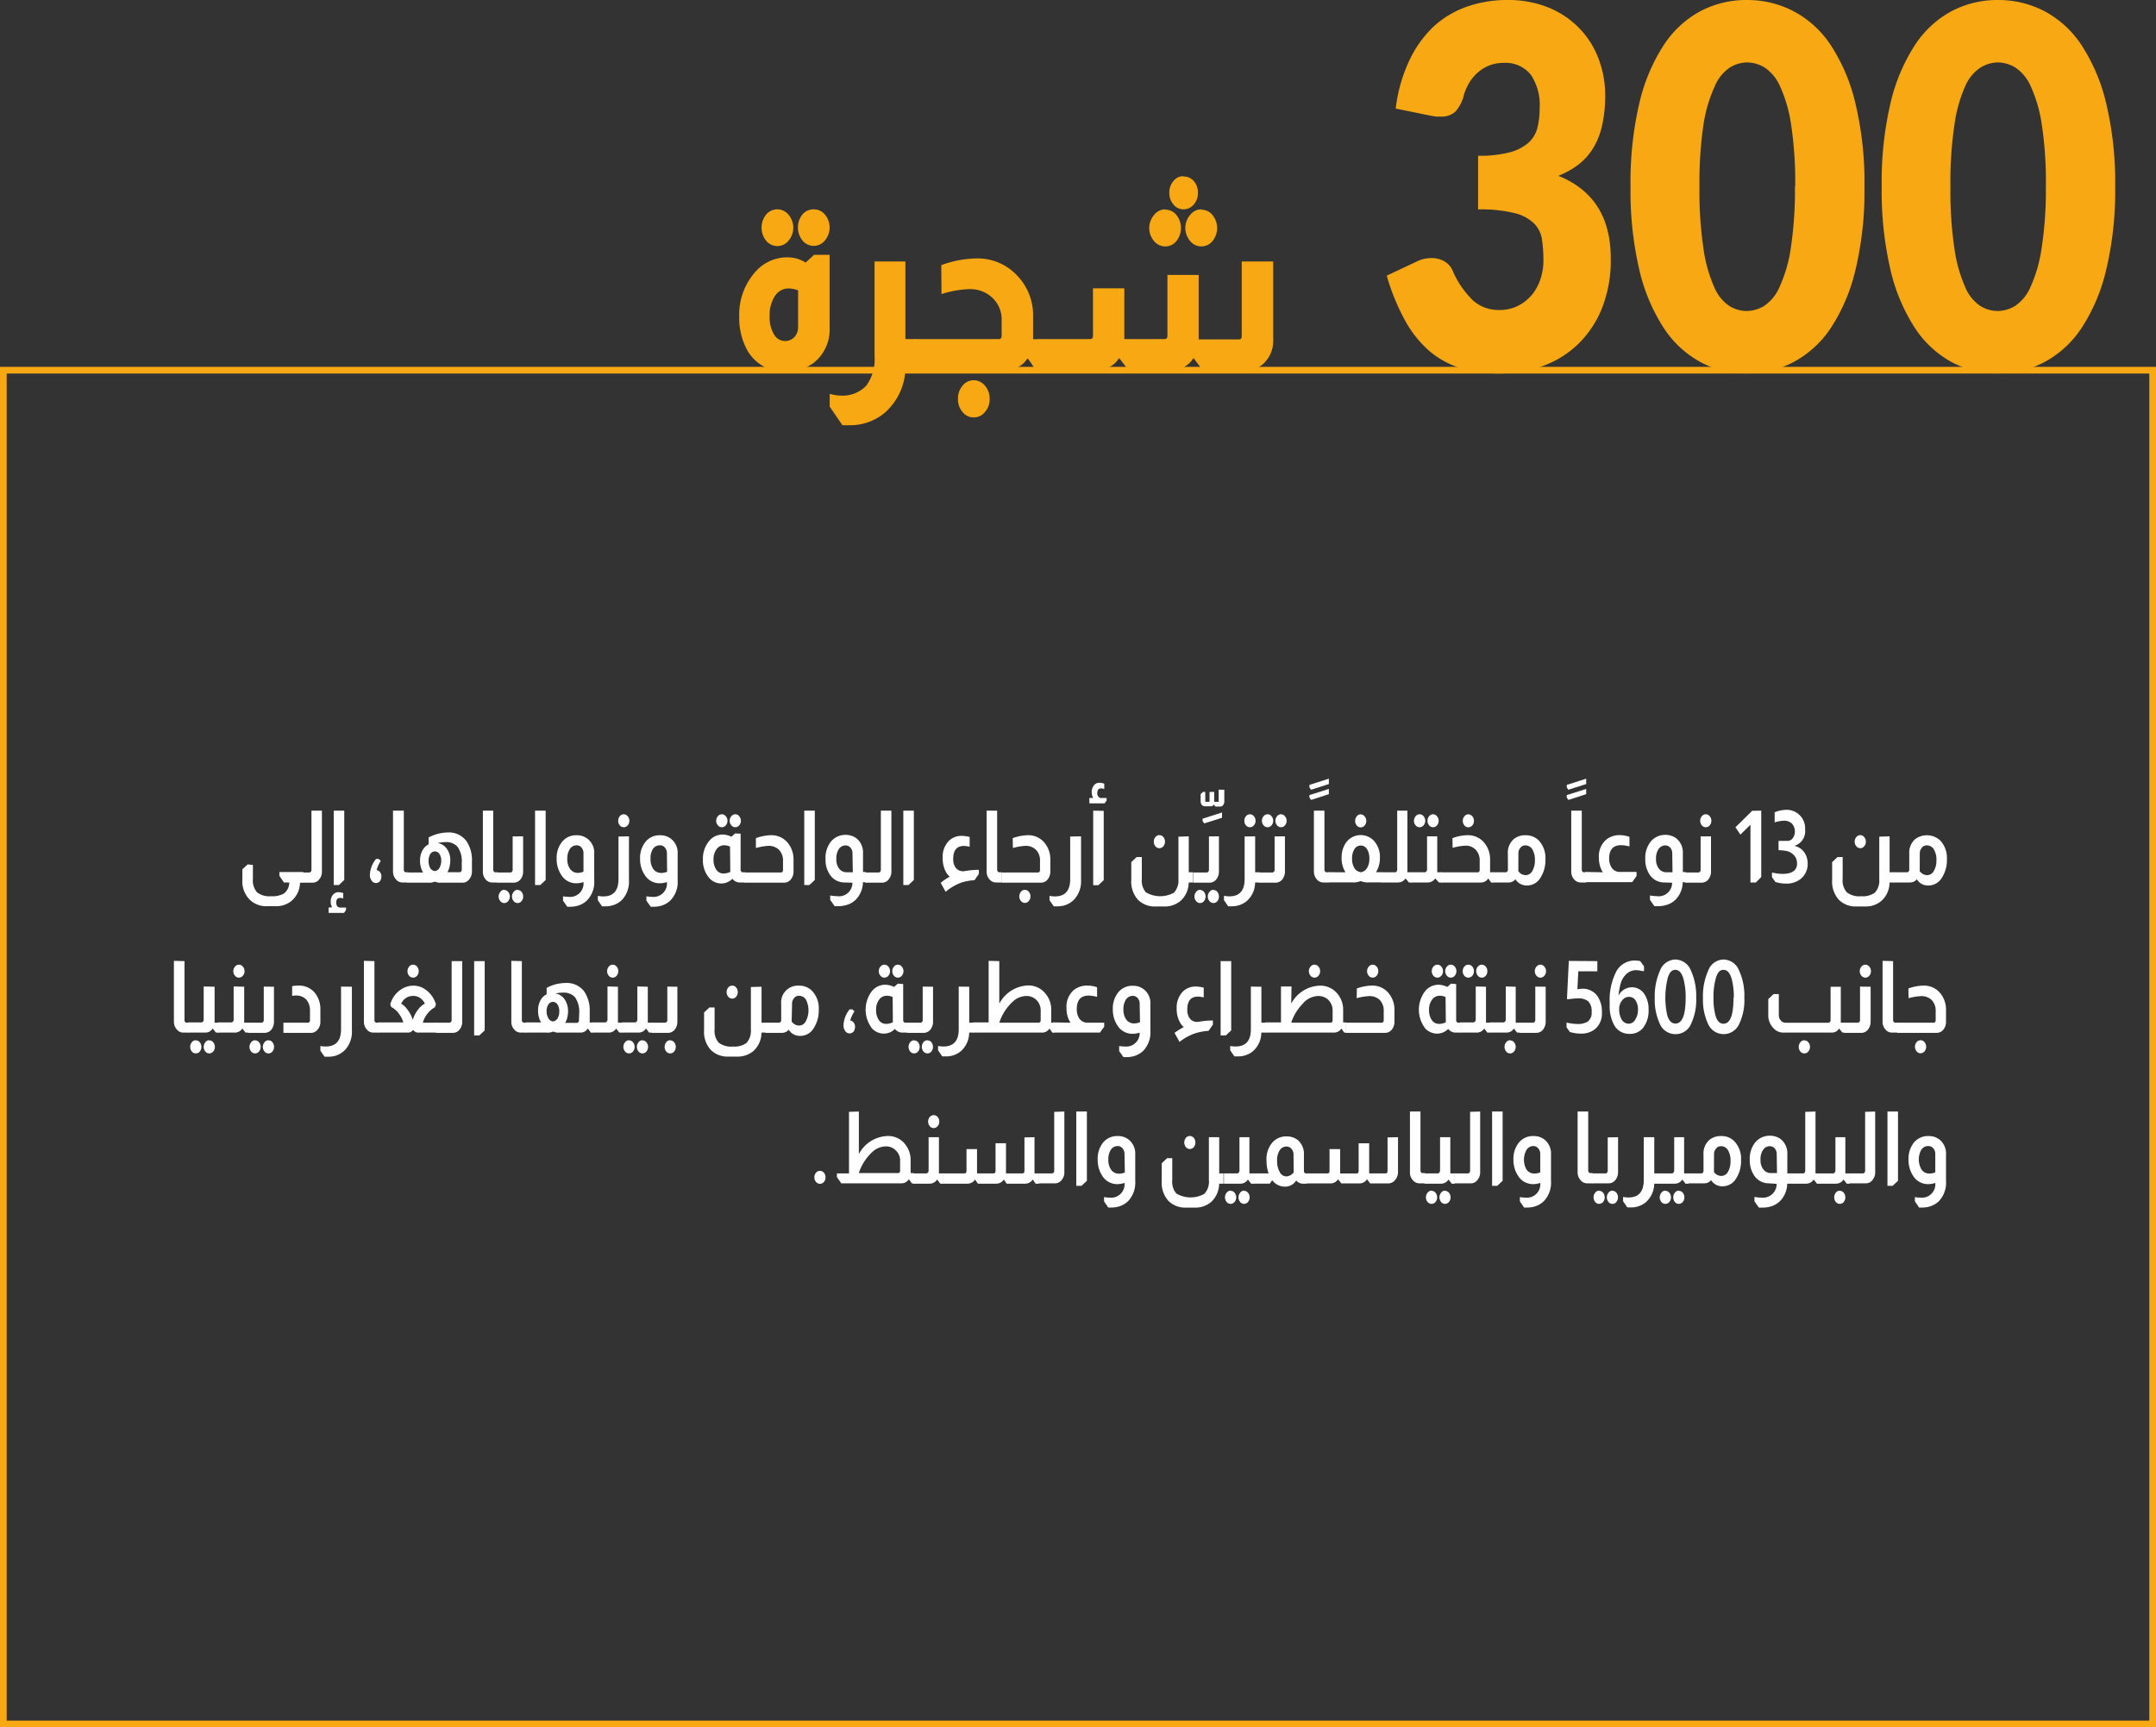 <svg xmlns="http://www.w3.org/2000/svg" viewBox="0 0 321.47 257.61"><rect x="0" y="0" width="321.47" height="257.61" fill="#333333" stroke="none"/><defs><style>.cls-1{fill:none;stroke:#f7a813;stroke-miterlimit:10;}.cls-2{fill:#f7a813;}.cls-3{fill:#fff;}</style></defs><g id="Layer_2" data-name="Layer 2"><g id="Layer_1-2" data-name="Layer 1"><rect class="cls-1" x="0.5" y="55.21" width="320.47" height="201.9"/><path class="cls-2" d="M123.7,38V48.85a6.35,6.35,0,0,1-2.12,5.06,6.63,6.63,0,0,1-4.49,1.51,6.28,6.28,0,0,1-5.6-3.06,10.06,10.06,0,0,1-1.27-5.13,9.58,9.58,0,0,1,2.27-6.53,6.31,6.31,0,0,1,4.91-2.32,5,5,0,0,1,2.72.78L121.39,38Zm-7.79-6.78a2.14,2.14,0,0,1,1.67.81,3,3,0,0,1,0,3.86,2.14,2.14,0,0,1-3.35,0,3.11,3.11,0,0,1,0-3.88A2.14,2.14,0,0,1,115.91,31.22ZM119,43.3a4.52,4.52,0,0,0-1.39-.28,2.4,2.4,0,0,0-2.06,1.12,5.15,5.15,0,0,0-.79,3,5,5,0,0,0,.64,2.72,1.91,1.91,0,0,0,1.66,1,1.87,1.87,0,0,0,1.46-.67,2.19,2.19,0,0,0,.48-1.41Zm2.3-12.08A2.14,2.14,0,0,1,123,32a3,3,0,0,1,0,3.86,2.14,2.14,0,0,1-3.35,0,3.11,3.11,0,0,1,0-3.88A2.14,2.14,0,0,1,121.33,31.22Z"/><path class="cls-2" d="M135,39V50.57h1.52V55.1H135a9.09,9.09,0,0,1-3,6.39,8,8,0,0,1-5.33,1.93l-1.06,0-1.9-2.78V58.75a1.75,1.75,0,0,0,.33.07,6.31,6.31,0,0,0,1.39.18,4.86,4.86,0,0,0,3.73-1.48,6.63,6.63,0,0,0,1.24-4.39V39Z"/><path class="cls-2" d="M140.35,39.54a16,16,0,0,1,5.3-1,8.05,8.05,0,0,1,6.09,2.64,8.48,8.48,0,0,1,2.3,6v3.09a1.91,1.91,0,0,0,0,.32H155V55.1h-.61l-1.12-1.62h-.09a3.41,3.41,0,0,1-2.94,1.62H136.32V50.57h12.6c.28,0,.43-.16.43-.49V47.76A4.41,4.41,0,0,0,148,44.44a4.79,4.79,0,0,0-3.44-1.32,15.3,15.3,0,0,0-4.18.74Zm4.85,17.17a2.12,2.12,0,0,1,1.66.81,2.9,2.9,0,0,1,.7,2,2.83,2.83,0,0,1-.7,1.93,2.13,2.13,0,0,1-3.34,0,2.87,2.87,0,0,1-.68-1.93,2.93,2.93,0,0,1,.68-2A2.1,2.1,0,0,1,145.2,56.71Z"/><path class="cls-2" d="M189.84,39v11.8a4.55,4.55,0,0,1-1.11,3.07,3.4,3.4,0,0,1-2.65,1.28h-6.81L178,53.45h-.09A3.39,3.39,0,0,1,175,55.1h-6.82l-1.27-1.65h-.09a3.42,3.42,0,0,1-2.94,1.65h-9.08V50.57h7.75c.28,0,.42-.16.42-.49V43h4.67V48.5q0,.53,0,1.65v.42h6c.29,0,.43-.16.43-.49V41h4.66v8.14c0,.4,0,.89,0,1.48h6c.28,0,.42-.16.42-.49V39Zm-16.09-7.73a2.12,2.12,0,0,1,1.66.79,3.14,3.14,0,0,1,0,3.9,2.12,2.12,0,0,1-1.66.79,2.15,2.15,0,0,1-1.69-.81,3,3,0,0,1,0-3.86A2.15,2.15,0,0,1,173.75,31.22Zm2.67-4.95A2,2,0,0,1,178,27a2.63,2.63,0,0,1,.62,1.77A2.59,2.59,0,0,1,178,30.5a2,2,0,0,1-1.53.72,1.9,1.9,0,0,1-1.5-.72,2.59,2.59,0,0,1-.62-1.74,2.63,2.63,0,0,1,.62-1.77A1.9,1.9,0,0,1,176.42,26.27Zm2.69,4.95a2.13,2.13,0,0,1,1.69.81,3.08,3.08,0,0,1,0,3.86,2.14,2.14,0,0,1-3.35,0,3,3,0,0,1,0-3.88A2.13,2.13,0,0,1,179.11,31.22Z"/><path class="cls-2" d="M224.73,0a15.82,15.82,0,0,1,6.19,1.14,13.41,13.41,0,0,1,4.58,3.09,13,13,0,0,1,2.84,4.5,15.12,15.12,0,0,1,1,5.41,20.39,20.39,0,0,1-.45,4.54,11.3,11.3,0,0,1-1.34,3.41,9,9,0,0,1-2.19,2.45,12.53,12.53,0,0,1-3,1.68q7.82,3.15,7.81,12.31a19.39,19.39,0,0,1-1.35,7.55,15.53,15.53,0,0,1-3.63,5.35,14.86,14.86,0,0,1-5.28,3.2,18.55,18.55,0,0,1-6.26,1.07,19.45,19.45,0,0,1-6-.84A13.27,13.27,0,0,1,213,52.24a16.79,16.79,0,0,1-3.56-4.55,32.73,32.73,0,0,1-2.67-6.58l4.46-2.1a4.74,4.74,0,0,1,1.14-.41,6.14,6.14,0,0,1,1.11-.11,3.72,3.72,0,0,1,1.86.47,3,3,0,0,1,1.24,1.36,13.49,13.49,0,0,0,3.08,4.51,5.65,5.65,0,0,0,3.82,1.4,6.11,6.11,0,0,0,2.92-.65,6.6,6.6,0,0,0,2.07-1.68,7.3,7.3,0,0,0,1.24-2.34,8.65,8.65,0,0,0,.42-2.66,21.55,21.55,0,0,0-.21-3.16,4.3,4.3,0,0,0-1.18-2.41,6.3,6.3,0,0,0-2.92-1.55,21.24,21.24,0,0,0-5.43-.55v-8a17.5,17.5,0,0,0,4.74-.52,6.9,6.9,0,0,0,2.79-1.44A4.46,4.46,0,0,0,229.25,19a12.27,12.27,0,0,0,.32-2.88,8,8,0,0,0-1.34-5,4.82,4.82,0,0,0-4.08-1.74,5.56,5.56,0,0,0-2.07.38,5.78,5.78,0,0,0-1.67,1,6.34,6.34,0,0,0-1.28,1.49,8.57,8.57,0,0,0-.85,1.87A5.6,5.6,0,0,1,217,16.65a3,3,0,0,1-2.14.74l-.7,0-.76-.12-5.29-1.08a22.94,22.94,0,0,1,2-7.11A16.84,16.84,0,0,1,213.71,4a14.41,14.41,0,0,1,5-3A18,18,0,0,1,224.73,0Z"/><path class="cls-2" d="M278,27.83a50.58,50.58,0,0,1-1.33,12.38A27.15,27.15,0,0,1,273,48.89,15.38,15.38,0,0,1,267.42,54a14.63,14.63,0,0,1-6.95,1.69A14.49,14.49,0,0,1,253.55,54a15.33,15.33,0,0,1-5.5-5.12,27.15,27.15,0,0,1-3.63-8.68,51.69,51.69,0,0,1-1.3-12.38,51.69,51.69,0,0,1,1.3-12.38,27.24,27.24,0,0,1,3.63-8.68,15.1,15.1,0,0,1,5.5-5.1A14.71,14.71,0,0,1,260.47,0a14.86,14.86,0,0,1,6.95,1.67A15.14,15.14,0,0,1,273,6.77a27.25,27.25,0,0,1,3.66,8.68A50.58,50.58,0,0,1,278,27.83Zm-10.33,0a57.1,57.1,0,0,0-.61-9.26,21.05,21.05,0,0,0-1.63-5.66,6.49,6.49,0,0,0-2.3-2.83,5.14,5.14,0,0,0-2.62-.77,5,5,0,0,0-2.59.77,6.31,6.31,0,0,0-2.26,2.83A21.24,21.24,0,0,0,254,18.57a58.42,58.42,0,0,0-.6,9.26,58.35,58.35,0,0,0,.6,9.28,21.47,21.47,0,0,0,1.58,5.66,6.32,6.32,0,0,0,2.26,2.85,4.94,4.94,0,0,0,2.59.76,5.12,5.12,0,0,0,2.62-.76,6.5,6.5,0,0,0,2.3-2.85A21.28,21.28,0,0,0,267,37.11,57,57,0,0,0,267.63,27.83Z"/><path class="cls-2" d="M315.38,27.83a50.58,50.58,0,0,1-1.33,12.38,27.15,27.15,0,0,1-3.66,8.68A15.38,15.38,0,0,1,304.84,54a14.63,14.63,0,0,1-6.95,1.69A14.49,14.49,0,0,1,291,54a15.33,15.33,0,0,1-5.5-5.12,27.15,27.15,0,0,1-3.63-8.68,51.69,51.69,0,0,1-1.3-12.38,51.69,51.69,0,0,1,1.3-12.38,27.24,27.24,0,0,1,3.63-8.68,15.1,15.1,0,0,1,5.5-5.1A14.71,14.71,0,0,1,297.89,0a14.86,14.86,0,0,1,6.95,1.67,15.14,15.14,0,0,1,5.55,5.1,27.25,27.25,0,0,1,3.66,8.68A50.58,50.58,0,0,1,315.38,27.83Zm-10.33,0a57.1,57.1,0,0,0-.61-9.26,21.05,21.05,0,0,0-1.63-5.66,6.49,6.49,0,0,0-2.3-2.83,5.14,5.14,0,0,0-2.62-.77,5,5,0,0,0-2.59.77A6.31,6.31,0,0,0,293,12.91a21.24,21.24,0,0,0-1.58,5.66,58.42,58.42,0,0,0-.6,9.26,58.35,58.35,0,0,0,.6,9.28A21.47,21.47,0,0,0,293,42.77a6.32,6.32,0,0,0,2.26,2.85,4.94,4.94,0,0,0,2.59.76,5.12,5.12,0,0,0,2.62-.76,6.5,6.5,0,0,0,2.3-2.85,21.28,21.28,0,0,0,1.63-5.66A57,57,0,0,0,305.05,27.83Z"/><path class="cls-3" d="M37.71,129v2.08a2.63,2.63,0,0,0,.62,2,3,3,0,0,0,2.11.58,3.49,3.49,0,0,0,1.88-.39,2.07,2.07,0,0,0,.81-1.66h-.8l-.67-1v-.56h3.56v1.52h-.49a3.65,3.65,0,0,1-1.29,2.81,3.6,3.6,0,0,1-2.36.77H39.8a3.5,3.5,0,0,1-2.59-1,3.89,3.89,0,0,1-1.07-3v-1.51l.8-.73Z"/><path class="cls-3" d="M48,120.9V130a1.72,1.72,0,0,1-.35,1.07,1.21,1.21,0,0,1-1,.57H44.1v-1.52h2a.32.32,0,0,0,.25-.12.39.39,0,0,0,.09-.26V120.9Z"/><path class="cls-3" d="M49.53,135.31a1.64,1.64,0,0,1-.22-.86,1.53,1.53,0,0,1,.33-1,1.09,1.09,0,0,1,.88-.39,1.91,1.91,0,0,1,.66.14V134a1.45,1.45,0,0,0-.48-.09q-.57,0-.57.72a.85.85,0,0,0,.13.48.53.53,0,0,0,.47.24h.86v.37l-.29.43H49v-.8Zm1.8-14.41v10.34l-.8.75h-.77V120.9Z"/><path class="cls-3" d="M56.16,129.77a.78.78,0,0,1,.54.35,1,1,0,0,1,.17.59,1.32,1.32,0,0,1-.13.56.76.76,0,0,1-1.33.06,1.42,1.42,0,0,1-.26-.86,4,4,0,0,1,.92-2.37h.4l.31.3a4.59,4.59,0,0,0-.43.8A2.38,2.38,0,0,0,56.16,129.77Z"/><path class="cls-3" d="M60.21,120.9v8.81a.36.36,0,0,0,.07.24.29.29,0,0,0,.25.14h.33v1.52H60a1.2,1.2,0,0,1-.93-.43,1.72,1.72,0,0,1-.47-1.21V120.9Z"/><path class="cls-3" d="M63.91,124.9a6.3,6.3,0,0,1,2.87-.75,3.23,3.23,0,0,1,2.78,1.31,5.08,5.08,0,0,1,.81,3V130a1.76,1.76,0,0,1-.44,1.18,1.21,1.21,0,0,1-1,.46H65.84a2,2,0,0,1-1-.16h0a2,2,0,0,1-1,.16H60.76v-1.52h2.32a3.06,3.06,0,0,1-.32-.77,3.25,3.25,0,0,1-.13-1,3.11,3.11,0,0,1,.39-1.58,2.06,2.06,0,0,1,.89-.84Zm.94,5a.88.88,0,0,0,.68-.47,2.14,2.14,0,0,0,.26-1,1.77,1.77,0,0,0-.28-1.09.8.8,0,0,0-.66-.36.82.82,0,0,0-.77.54,2.14,2.14,0,0,0-.18.91,2.19,2.19,0,0,0,.23,1A.94.94,0,0,0,64.85,129.91Zm4-1.2a3.67,3.67,0,0,0-.64-2.42,2.23,2.23,0,0,0-1.8-.69,4.72,4.72,0,0,0-1.15.15,2,2,0,0,1,1.34.81,2.85,2.85,0,0,1,.54,1.79,4,4,0,0,1-.11.93,3.34,3.34,0,0,1-.32.81h1.8a.3.3,0,0,0,.23-.09.44.44,0,0,0,.11-.29Z"/><path class="cls-3" d="M73.54,120.9v8.81a.36.36,0,0,0,.08.24.26.26,0,0,0,.24.14h.34v1.52h-.84a1.23,1.23,0,0,1-.93-.43A1.71,1.71,0,0,1,72,130V120.9Z"/><path class="cls-3" d="M78,124.73V130a1.88,1.88,0,0,1-.33,1.07,1.29,1.29,0,0,1-1.06.57H74.11v-1.52h2a.31.31,0,0,0,.24-.12.39.39,0,0,0,.09-.26v-5Zm-2.82,8a.75.75,0,0,1,.59.29,1.06,1.06,0,0,1,0,1.37.75.75,0,0,1-.59.29.73.73,0,0,1-.58-.29,1.06,1.06,0,0,1,0-1.37A.73.73,0,0,1,75.17,132.7Zm2,0a.75.75,0,0,1,.59.29,1.1,1.1,0,0,1,0,1.37.75.75,0,0,1-1.18,0,1.06,1.06,0,0,1,0-1.37A.75.75,0,0,1,77.14,132.7Z"/><path class="cls-3" d="M81.36,120.9v10.34l-.8.75h-.78V120.9Z"/><path class="cls-3" d="M87,131.55a3.49,3.49,0,0,1-1.08.18,2.57,2.57,0,0,1-2.22-1.23,4.19,4.19,0,0,1-.7-2.43,3.78,3.78,0,0,1,.79-2.5,2.66,2.66,0,0,1,2.2-1,2.51,2.51,0,0,1,1.73.62,2.61,2.61,0,0,1,.88,2.15v3.93a3.91,3.91,0,0,1-1.06,3,3.3,3.3,0,0,1-1.51.84,3.94,3.94,0,0,1-1,.12l-.45,0-.63-.91v-.65a4.63,4.63,0,0,0,.81.08A2,2,0,0,0,87,131.55Zm0-4.23a1.28,1.28,0,0,0-.37-1,.89.89,0,0,0-.66-.25,1.21,1.21,0,0,0-1,.54,2.55,2.55,0,0,0-.38,1.48,2.42,2.42,0,0,0,.43,1.53,1.42,1.42,0,0,0,1.18.56A2.2,2.2,0,0,0,87,130Z"/><path class="cls-3" d="M93.78,124.73v6.52a4,4,0,0,1-1,2.92,3.28,3.28,0,0,1-1.68.91,3.75,3.75,0,0,1-.87.09l-.46,0-.63-.91v-.65a4.52,4.52,0,0,0,.8.08c1.52,0,2.28-.86,2.28-2.57v-6.36ZM93,121.44a.75.75,0,0,1,.59.29,1,1,0,0,1,.25.68,1,1,0,0,1-.25.68.76.76,0,0,1-1.18,0,1,1,0,0,1-.23-.68,1,1,0,0,1,.23-.68A.75.75,0,0,1,93,121.44Z"/><path class="cls-3" d="M99.44,131.55a3.49,3.49,0,0,1-1.08.18,2.6,2.6,0,0,1-2.22-1.23,4.19,4.19,0,0,1-.7-2.43,3.78,3.78,0,0,1,.79-2.5,2.67,2.67,0,0,1,2.2-1,2.51,2.51,0,0,1,1.73.62,2.61,2.61,0,0,1,.88,2.15v3.93a3.91,3.91,0,0,1-1.06,3,3.3,3.3,0,0,1-1.51.84,3.86,3.86,0,0,1-1,.12l-.45,0-.64-.91v-.65a4.65,4.65,0,0,0,.82.08A2,2,0,0,0,99.44,131.55Zm0-4.23a1.28,1.28,0,0,0-.38-1,.89.89,0,0,0-.66-.25,1.23,1.23,0,0,0-1.05.54A2.55,2.55,0,0,0,97,128.1a2.48,2.48,0,0,0,.43,1.53,1.43,1.43,0,0,0,1.18.56,2.29,2.29,0,0,0,.86-.18Z"/><path class="cls-3" d="M110.43,124.33v5.38a.37.37,0,0,0,.09.27.24.24,0,0,0,.2.11h.37v1.52h-.82a1.4,1.4,0,0,1-1.07-.55,2.3,2.3,0,0,1-1.64.7,2.38,2.38,0,0,1-1.75-.75,4,4,0,0,1-1-2.84,4.08,4.08,0,0,1,.9-2.71,2.59,2.59,0,0,1,2-1,3,3,0,0,1,1.34.33l.55-.49Zm-1.58,1.93a2.15,2.15,0,0,0-.86-.2,1.4,1.4,0,0,0-1.15.59,2.49,2.49,0,0,0-.45,1.54,2.57,2.57,0,0,0,.41,1.51,1.27,1.27,0,0,0,1.09.57,2.19,2.19,0,0,0,1-.24Zm-1.22-4.82a.75.75,0,0,1,.59.29,1,1,0,0,1,.25.68,1,1,0,0,1-.25.68.76.76,0,0,1-1.18,0,1,1,0,0,1-.25-.68,1,1,0,0,1,.25-.68A.75.75,0,0,1,107.63,121.44Zm2,0a.75.75,0,0,1,.59.29,1,1,0,0,1,.25.68,1,1,0,0,1-.25.68.75.75,0,0,1-1.17,0,1,1,0,0,1-.25-.68,1,1,0,0,1,.25-.68A.75.75,0,0,1,109.59,121.44Z"/><path class="cls-3" d="M112.71,125a7.11,7.11,0,0,1,2.23-.44,3.13,3.13,0,0,1,2.52,1.14,3.89,3.89,0,0,1,.86,2.57V130a1.81,1.81,0,0,1-.36,1.1,1.27,1.27,0,0,1-1,.54H111v-1.52h5.43c.21,0,.32-.13.32-.38v-1.34a2.27,2.27,0,0,0-.59-1.65,2.16,2.16,0,0,0-1.62-.6,8.49,8.49,0,0,0-1.83.32Z"/><path class="cls-3" d="M121.49,120.9v10.34l-.8.75h-.77V120.9Z"/><path class="cls-3" d="M126,131.61a2.6,2.6,0,0,1-2.23-1.12,3.94,3.94,0,0,1-.68-2.36,3.89,3.89,0,0,1,.81-2.62,2.78,2.78,0,0,1,2.18-1,2.68,2.68,0,0,1,1.68.56,2.73,2.73,0,0,1,.92,2.21v2.77h.42v1.52h-.43a3.8,3.8,0,0,1-1,2.53,3.21,3.21,0,0,1-1.48.88,4.56,4.56,0,0,1-1.19.17l-.55,0h0l-.66-.95v-.65a5.93,5.93,0,0,0,1,.1,2,2,0,0,0,2.31-2Zm1.11-4.29a1.3,1.3,0,0,0-.33-.94,1,1,0,0,0-.7-.3,1.23,1.23,0,0,0-1,.54,2.55,2.55,0,0,0-.38,1.48,2.29,2.29,0,0,0,.42,1.45,1.41,1.41,0,0,0,1.16.54h.88Z"/><path class="cls-3" d="M132.91,120.9V130a1.72,1.72,0,0,1-.35,1.07,1.22,1.22,0,0,1-1,.57H129v-1.52h2a.32.32,0,0,0,.25-.12.39.39,0,0,0,.09-.26V120.9Z"/><path class="cls-3" d="M136.26,120.9v10.34l-.8.75h-.77V120.9Z"/><path class="cls-3" d="M141.61,130.74a2.3,2.3,0,0,1-.6-.76,4.19,4.19,0,0,1-.45-2,3.4,3.4,0,0,1,.89-2.54,2.65,2.65,0,0,1,2-.78,4.84,4.84,0,0,1,1.13.17v1.45a4.23,4.23,0,0,0-.86-.12c-1.06,0-1.59.65-1.59,1.94a2.08,2.08,0,0,0,.39,1.34,1.34,1.34,0,0,0,1.09.49h.16a11.53,11.53,0,0,1,1.82-.2l.36,0v.61l-.65.93a8.19,8.19,0,0,0-2,.37A7.73,7.73,0,0,0,141,133l-.74-1.34A10.11,10.11,0,0,1,141.61,130.74Z"/><path class="cls-3" d="M148.68,120.9v8.81a.36.36,0,0,0,.08.24.26.26,0,0,0,.24.14h.34v1.52h-.84a1.23,1.23,0,0,1-.93-.43,1.71,1.71,0,0,1-.46-1.21V120.9Z"/><path class="cls-3" d="M151,125a7.16,7.16,0,0,1,2.24-.44,3.11,3.11,0,0,1,2.51,1.14,3.84,3.84,0,0,1,.86,2.57V130a1.81,1.81,0,0,1-.36,1.1,1.26,1.26,0,0,1-1,.54h-5.93v-1.52h5.43c.21,0,.32-.13.32-.38v-1.34a2.22,2.22,0,0,0-.59-1.65,2.15,2.15,0,0,0-1.61-.6,8.46,8.46,0,0,0-1.84.32Zm1.81,7.71a.75.75,0,0,1,.59.29,1.06,1.06,0,0,1,0,1.37.74.74,0,0,1-1.17,0,1.06,1.06,0,0,1,0-1.37A.75.75,0,0,1,152.77,132.7Z"/><path class="cls-3" d="M161.19,124.73v6.52a4,4,0,0,1-1,2.87,3.38,3.38,0,0,1-1.62.95,4.43,4.43,0,0,1-1,.1l-.45,0-.63-.91v-.65a4.43,4.43,0,0,0,.8.08c1.52,0,2.28-.86,2.28-2.57v-6.36Z"/><path class="cls-3" d="M163,119a1.77,1.77,0,0,1-.22-.86,1.57,1.57,0,0,1,.32-1,1,1,0,0,1,.83-.4,2,2,0,0,1,.72.14v.79a2,2,0,0,0-.49-.09c-.37,0-.55.24-.55.72a.7.7,0,0,0,.13.46.49.49,0,0,0,.46.25H165v.38l-.29.42h-2.28V119Zm1.57,1.93v10.34l-.8.75H163V120.9Z"/><path class="cls-3" d="M177.25,124.73v5.36h.64v1.52h-.65a3.74,3.74,0,0,1-1.15,2.69,3.61,3.61,0,0,1-2.5.89h-1.28a3.53,3.53,0,0,1-2.63-1,4,4,0,0,1-1-2.95v-2.67l.8-.75h.77v3.26a2.63,2.63,0,0,0,.61,2,4.23,4.23,0,0,0,4.17.06,2.65,2.65,0,0,0,.68-2v-6.36Zm-4.39-.18a.77.77,0,0,1,.6.29,1,1,0,0,1,.24.68,1,1,0,0,1-.24.69.77.77,0,0,1-.6.29.76.76,0,0,1-.58-.29,1,1,0,0,1-.24-.69,1,1,0,0,1,.24-.68A.76.76,0,0,1,172.86,124.55Z"/><path class="cls-3" d="M182.55,117.78v1.76a.79.79,0,0,1-.16.5.53.53,0,0,1-.46.25h-.7L181,120h0l-.15.15a.63.63,0,0,1-.31.1h-.89a.58.58,0,0,1-.48-.25.89.89,0,0,1-.15-.5v-1.07l.35-.33h.34v1.33a.18.18,0,0,0,0,.1.11.11,0,0,0,.09.05h.44a.14.14,0,0,0,.11-.05.17.17,0,0,0,0-.12v-1.31h.69v1.48h.58a.16.16,0,0,0,.09,0,.16.16,0,0,0,0-.12v-1.69Zm-.34,4.18-2.65.84-.25-.34v-.36l2.9-.93Z"/><path class="cls-3" d="M181.75,124.73V130a1.81,1.81,0,0,1-.34,1.07,1.26,1.26,0,0,1-1,.57h-2.49v-1.52h2a.32.32,0,0,0,.25-.12.39.39,0,0,0,.09-.26v-5Zm-2.82,8a.75.75,0,0,1,.59.29,1.1,1.1,0,0,1,0,1.37.75.75,0,0,1-.59.29.73.73,0,0,1-.58-.29,1.06,1.06,0,0,1,0-1.37A.73.73,0,0,1,178.93,132.7Zm2,0a.75.75,0,0,1,.59.29,1.14,1.14,0,0,1,0,1.37.75.75,0,0,1-1.18,0,1.06,1.06,0,0,1,0-1.37A.75.75,0,0,1,180.9,132.7Z"/><path class="cls-3" d="M187.15,124.73v5.36h.66v1.52h-.67a3.71,3.71,0,0,1-1.24,2.77,3.44,3.44,0,0,1-2.29.78l-.48,0-.63-.91v-.65a4.43,4.43,0,0,0,.8.08c1.52,0,2.28-.86,2.28-2.57v-6.36Zm-.78-3.29a.75.75,0,0,1,.59.29,1,1,0,0,1,.25.68,1,1,0,0,1-.25.68.76.76,0,0,1-1.18,0,1,1,0,0,1-.24-.68,1,1,0,0,1,.24-.68A.75.75,0,0,1,186.37,121.44Z"/><path class="cls-3" d="M191.59,124.73V130a1.88,1.88,0,0,1-.33,1.07,1.29,1.29,0,0,1-1.06.57h-2.49v-1.52h2a.32.32,0,0,0,.25-.12.39.39,0,0,0,.09-.26v-5ZM189,121.44a.75.75,0,0,1,.59.29,1,1,0,0,1,.25.68,1,1,0,0,1-.25.68.76.76,0,0,1-1.18,0,1,1,0,0,1-.25-.68,1,1,0,0,1,.25-.68A.75.75,0,0,1,189,121.44Zm2,0a.75.75,0,0,1,.59.29,1,1,0,0,1,.25.68,1,1,0,0,1-.25.68.75.75,0,0,1-1.17,0,1,1,0,0,1-.25-.68,1,1,0,0,1,.25-.68A.75.75,0,0,1,190.92,121.44Z"/><path class="cls-3" d="M198.14,116.93l-2.65.85-.25-.35v-.37l2.9-.93Zm0,1.51-2.65.86-.25-.36v-.36l2.9-.92Z"/><path class="cls-3" d="M197.48,120.9v8.81a.36.36,0,0,0,.08.24.26.26,0,0,0,.25.14h.33v1.52h-.84a1.23,1.23,0,0,1-.93-.43,1.75,1.75,0,0,1-.46-1.21V120.9Z"/><path class="cls-3" d="M200.62,130.09a3.91,3.91,0,0,1-.58-2.17,3.84,3.84,0,0,1,.5-2,2.69,2.69,0,0,1,4.3-.54,3.54,3.54,0,0,1,.91,2.53,4,4,0,0,1-.58,2.17h.89v1.52h-1.93a2.83,2.83,0,0,1-1.22-.19h-.06a2.75,2.75,0,0,1-1.21.19h-3.59v-1.52Zm2.27,0a1.28,1.28,0,0,0,.93-.62,2.49,2.49,0,0,0,.36-1.4,2.61,2.61,0,0,0-.35-1.43,1.07,1.07,0,0,0-.94-.54,1.08,1.08,0,0,0-.94.54,2.61,2.61,0,0,0-.35,1.43,2.57,2.57,0,0,0,.35,1.4A1.3,1.3,0,0,0,202.89,130.07Zm0-8.63a.73.73,0,0,1,.58.29,1,1,0,0,1,.25.68,1,1,0,0,1-.25.68.72.72,0,0,1-.58.28.74.74,0,0,1-.59-.28,1,1,0,0,1-.24-.68,1,1,0,0,1,.24-.68A.75.75,0,0,1,202.91,121.44Z"/><path class="cls-3" d="M209.85,120.9v9.19h.66v1.52h-.44l-.49-.61h0a1.31,1.31,0,0,1-1.1.61H206v-1.52h2a.3.3,0,0,0,.25-.12.51.51,0,0,0,.08-.26V120.9Z"/><path class="cls-3" d="M214.3,124.73v5.36H215v1.52h-.45L214,131h0a1.31,1.31,0,0,1-1.1.61h-2.49v-1.52h2a.3.3,0,0,0,.26-.12.44.44,0,0,0,.11-.3v-4.94Zm-2.63-3.29a.75.75,0,0,1,.59.29,1,1,0,0,1,.25.68,1,1,0,0,1-.25.68.76.76,0,0,1-1.18,0,1,1,0,0,1-.25-.68,1,1,0,0,1,.25-.68A.75.75,0,0,1,211.67,121.44Zm2,0a.75.75,0,0,1,.59.29,1,1,0,0,1,.25.68,1,1,0,0,1-.25.68.75.75,0,0,1-1.17,0,1,1,0,0,1-.24-.68,1,1,0,0,1,.24-.68A.75.75,0,0,1,213.63,121.44Z"/><path class="cls-3" d="M216.57,125a6.76,6.76,0,0,1,2.23-.44,3.13,3.13,0,0,1,2.52,1.14,3.85,3.85,0,0,1,.86,2.57v1.83h.43v1.52h-.27l-.43-.61h0a1.31,1.31,0,0,1-1.1.61h-5.93v-1.52h5.43c.21,0,.32-.13.32-.38v-1.34a2.29,2.29,0,0,0-.59-1.64,2,2,0,0,0-1.54-.62,8.47,8.47,0,0,0-1.91.33Zm2.36-3.55a.79.79,0,0,1,.6.29,1,1,0,0,1,.24.68,1,1,0,0,1-.24.68.78.78,0,0,1-.6.28.74.74,0,0,1-.58-.28,1,1,0,0,1-.24-.68,1,1,0,0,1,.24-.68A.75.75,0,0,1,218.93,121.44Z"/><path class="cls-3" d="M224.83,127.32a2.65,2.65,0,0,1,.85-2.15,2.62,2.62,0,0,1,1.83-.6,2.66,2.66,0,0,1,1.92.77,3.8,3.8,0,0,1,1,2.8,4.85,4.85,0,0,1-.78,2.83,2.32,2.32,0,0,1-2,1.09,1.94,1.94,0,0,1-1.69-.93,1.27,1.27,0,0,1-1,.48H222.5v-1.52h2a.32.32,0,0,0,.25-.12.39.39,0,0,0,.09-.26Zm1.56,2.6a1.36,1.36,0,0,0,1.09.6,1.16,1.16,0,0,0,1-.62,3.07,3.07,0,0,0,.38-1.61,3,3,0,0,0-.42-1.69,1.2,1.2,0,0,0-1-.52.87.87,0,0,0-.73.34,1.25,1.25,0,0,0-.31.9Z"/><path class="cls-3" d="M236.51,116.93l-2.66.85-.24-.35v-.37l2.9-.93Zm0,1.51-2.66.86-.24-.36v-.36l2.9-.92Z"/><path class="cls-3" d="M235.85,120.9v8.81a.36.36,0,0,0,.08.24.26.26,0,0,0,.25.14h.33v1.52h-.84a1.23,1.23,0,0,1-.93-.43,1.71,1.71,0,0,1-.46-1.21V120.9Z"/><path class="cls-3" d="M239,130.09a3.29,3.29,0,0,1-.41-.86,4.37,4.37,0,0,1-.19-1.31,3.31,3.31,0,0,1,1-2.62,3.12,3.12,0,0,1,2.14-.75,4.32,4.32,0,0,1,1.42.26v1.43a5,5,0,0,0-1.26-.19c-1.18,0-1.77.68-1.77,2a2.42,2.42,0,0,0,.27,1.16,1.43,1.43,0,0,0,1.32.83h2.5v.59l-.65.93h-7v-1.52Z"/><path class="cls-3" d="M248.23,131.61a2.6,2.6,0,0,1-2.23-1.12,4,4,0,0,1-.68-2.36,3.89,3.89,0,0,1,.81-2.62,2.79,2.79,0,0,1,2.18-1,2.64,2.64,0,0,1,1.68.56,2.7,2.7,0,0,1,.93,2.21v2.77h.41v1.52h-.43a3.76,3.76,0,0,1-1,2.53,3.16,3.16,0,0,1-1.48.88,4.5,4.5,0,0,1-1.19.17l-.55,0h0l-.66-.95v-.65a6.15,6.15,0,0,0,1,.1,2,2,0,0,0,2.3-2Zm1.11-4.29a1.3,1.3,0,0,0-.33-.94,1,1,0,0,0-.7-.3,1.21,1.21,0,0,0-1,.54,2.48,2.48,0,0,0-.39,1.48,2.24,2.24,0,0,0,.43,1.45,1.39,1.39,0,0,0,1.16.54h.87Z"/><path class="cls-3" d="M255.12,124.73V130a1.88,1.88,0,0,1-.33,1.07,1.29,1.29,0,0,1-1.06.57h-2.49v-1.52h2a.31.31,0,0,0,.24-.12.39.39,0,0,0,.09-.26v-5Zm-.79-3.29a.77.77,0,0,1,.6.29,1,1,0,0,1,.24.68,1,1,0,0,1-.24.68.76.76,0,0,1-.6.28.75.75,0,0,1-.58-.28,1,1,0,0,1-.24-.68,1,1,0,0,1,.24-.68A.76.76,0,0,1,254.33,121.44Z"/><path class="cls-3" d="M262.61,120.9v9.9l-.8.81H261V123l-1.5,1.47-.74-1.09,2.5-2.46Z"/><path class="cls-3" d="M264.61,121.14a4.94,4.94,0,0,1,1.62-.36,2.75,2.75,0,0,1,2.92,2.93,2.27,2.27,0,0,1-1.6,2.44,2.4,2.4,0,0,1,1.45.93,2.86,2.86,0,0,1,.53,1.67,2.81,2.81,0,0,1-1.11,2.38,3.3,3.3,0,0,1-2.05.65,5.78,5.78,0,0,1-1.65-.24l-.51-.72v-.69a7.64,7.64,0,0,0,1.55.2q2.19,0,2.19-1.56a1.78,1.78,0,0,0-.6-1.36,2,2,0,0,0-.82-.46,6.19,6.19,0,0,0-1.34-.15v-1.39h1.31a1,1,0,0,0,.81-.4,1.77,1.77,0,0,0-.12-2.18,1.68,1.68,0,0,0-1.22-.43,5.13,5.13,0,0,0-1.36.25Z"/><path class="cls-3" d="M281.75,124.73v5.36h.65v1.52h-.66a3.7,3.7,0,0,1-1.15,2.69,3.57,3.57,0,0,1-2.5.89h-1.28a3.54,3.54,0,0,1-2.63-1,4.06,4.06,0,0,1-1-2.95v-2.67l.8-.75h.77v3.26a2.63,2.63,0,0,0,.62,2,3,3,0,0,0,2.12.58,3.12,3.12,0,0,0,2.05-.52,2.65,2.65,0,0,0,.67-2v-6.36Zm-4.38-.18a.75.75,0,0,1,.59.29,1,1,0,0,1,.25.68,1,1,0,0,1-.25.69.74.74,0,0,1-1.17,0,1,1,0,0,1-.25-.69,1,1,0,0,1,.25-.68A.75.75,0,0,1,277.37,124.55Z"/><path class="cls-3" d="M284.68,127.32a2.69,2.69,0,0,1,.85-2.15,2.93,2.93,0,0,1,3.76.17,3.8,3.8,0,0,1,1,2.8,4.78,4.78,0,0,1-.79,2.83,2.3,2.3,0,0,1-2,1.09,1.92,1.92,0,0,1-1.69-.93,1.29,1.29,0,0,1-1,.48h-2.46v-1.52h2a.31.31,0,0,0,.24-.12.39.39,0,0,0,.09-.26Zm1.56,2.6a1.4,1.4,0,0,0,1.1.6,1.15,1.15,0,0,0,1-.62,3,3,0,0,0,.39-1.61,2.88,2.88,0,0,0-.43-1.69,1.19,1.19,0,0,0-1-.52.89.89,0,0,0-.74.34,1.29,1.29,0,0,0-.31.9Z"/><path class="cls-3" d="M27.51,143.34v8.8a.36.36,0,0,0,.07.24.29.29,0,0,0,.25.14h.33V154h-.83a1.2,1.2,0,0,1-.93-.43,1.7,1.7,0,0,1-.47-1.21v-9.06Z"/><path class="cls-3" d="M32,147.16v5.36h.65V154h-.45l-.48-.61h0a1.3,1.3,0,0,1-1.1.61H28.07v-1.52H30a.29.29,0,0,0,.26-.12.4.4,0,0,0,.11-.3v-4.94Zm-2.8,8a.74.74,0,0,1,.59.28,1.11,1.11,0,0,1,0,1.38.74.74,0,0,1-.59.28.76.76,0,0,1-.6-.28,1.11,1.11,0,0,1,0-1.38A.76.76,0,0,1,29.16,155.14Zm2,0a.74.74,0,0,1,.59.28,1.08,1.08,0,0,1,0,1.38.74.74,0,0,1-.59.28.72.72,0,0,1-.58-.28,1.08,1.08,0,0,1,0-1.38A.72.72,0,0,1,31.12,155.14Z"/><path class="cls-3" d="M36.41,147.16v5.36h.65V154h-.45l-.48-.61h0A1.3,1.3,0,0,1,35,154H32.52v-1.52h1.95a.29.29,0,0,0,.26-.12.4.4,0,0,0,.11-.3v-4.94Zm-.79-3.29a.75.75,0,0,1,.59.29,1,1,0,0,1,.25.69,1,1,0,0,1-.25.67.74.74,0,0,1-.59.28.72.72,0,0,1-.58-.28,1,1,0,0,1-.25-.67,1,1,0,0,1,.25-.69A.73.73,0,0,1,35.62,143.87Z"/><path class="cls-3" d="M40.85,147.16v5.24a1.91,1.91,0,0,1-.33,1.08,1.29,1.29,0,0,1-1.06.56H37v-1.52h2a.31.31,0,0,0,.24-.12.39.39,0,0,0,.09-.26v-5Zm-2.82,8a.74.74,0,0,1,.59.28,1.08,1.08,0,0,1,0,1.38.75.75,0,0,1-1.17,0,1.08,1.08,0,0,1,0-1.38A.74.74,0,0,1,38,155.14Zm2,0a.73.73,0,0,1,.59.28,1.11,1.11,0,0,1,0,1.38.73.73,0,0,1-.59.28.74.74,0,0,1-.59-.28,1.08,1.08,0,0,1,0-1.38A.74.74,0,0,1,40,155.14Z"/><path class="cls-3" d="M43.56,147.08a4.45,4.45,0,0,1,1-.09,3,3,0,0,1,2.4,1.1,3.83,3.83,0,0,1,.81,2.48v1.83a1.65,1.65,0,0,1-.44,1.18,1.2,1.2,0,0,1-1,.46H42.26v-1.52H45.9c.21,0,.32-.13.32-.38v-1.39a2.47,2.47,0,0,0-.54-1.66,2,2,0,0,0-1.46-.62,2.73,2.73,0,0,0-.66.06Z"/><path class="cls-3" d="M52.47,147.16v6.52a4,4,0,0,1-1,2.88,3.45,3.45,0,0,1-1.62.94,4.37,4.37,0,0,1-1,.1l-.45,0-.63-.91V156a4.4,4.4,0,0,0,.8.07c1.52,0,2.28-.85,2.28-2.57v-6.36Z"/><path class="cls-3" d="M55.83,143.34v8.8a.32.32,0,0,0,.08.24.26.26,0,0,0,.24.14h.34V154h-.84a1.23,1.23,0,0,1-.93-.43,1.69,1.69,0,0,1-.46-1.21v-9.06Z"/><path class="cls-3" d="M58.19,149.8a3.86,3.86,0,0,1,1.6-2.23,3.32,3.32,0,0,1,1.87-.57,3,3,0,0,1,1.84.63A4,4,0,0,1,65,149.8l-.16.42a3.73,3.73,0,0,0-1.08.92,3.64,3.64,0,0,0-.71,1.38h2.08V154H62.29a.86.86,0,0,1-.66-.38h-.06a.88.88,0,0,1-.69.38H56.4v-1.52h3.74a4.09,4.09,0,0,0-.66-1.3,3.27,3.27,0,0,0-1.15-1Zm5.16-.12a2.13,2.13,0,0,0-.84-.93,1.78,1.78,0,0,0-.89-.22,2,2,0,0,0-1,.25,2,2,0,0,0-.8.9,3,3,0,0,1,.93.89,4.87,4.87,0,0,1,.8,1.53h0a4.66,4.66,0,0,1,.84-1.6A2.83,2.83,0,0,1,63.35,149.68Zm-1.76-5.81a.77.77,0,0,1,.6.29,1,1,0,0,1,.24.69,1,1,0,0,1-.24.67.76.76,0,0,1-.6.28.74.74,0,0,1-.59-.28,1,1,0,0,1-.24-.67,1,1,0,0,1,.24-.69A.75.75,0,0,1,61.59,143.87Z"/><path class="cls-3" d="M68.92,143.34v9.06a1.73,1.73,0,0,1-.35,1.08,1.23,1.23,0,0,1-1,.56H65v-1.52h2a.32.32,0,0,0,.25-.12.39.39,0,0,0,.09-.26v-8.8Z"/><path class="cls-3" d="M72.27,143.34v10.33l-.8.75H70.7V143.34Z"/><path class="cls-3" d="M77.81,143.34v8.8a.36.36,0,0,0,.08.24.26.26,0,0,0,.24.14h.34V154h-.84a1.23,1.23,0,0,1-.93-.43,1.69,1.69,0,0,1-.46-1.21v-9.06Z"/><path class="cls-3" d="M81.51,147.33a6,6,0,0,1,2.83-.73,3.24,3.24,0,0,1,2.78,1.28,5.07,5.07,0,0,1,.81,3v1.2s0,.11,0,.22v.2h.43V154h-.26l-.44-.61h0a2,2,0,0,1-.32.34,1.16,1.16,0,0,1-.76.27H83.32a1.7,1.7,0,0,1-.83-.16h0a2,2,0,0,1-1,.16H78.36v-1.52h2.33a2.57,2.57,0,0,1-.34-.78,3.71,3.71,0,0,1-.12-1,3.11,3.11,0,0,1,.43-1.64,2.11,2.11,0,0,1,.85-.78Zm.94,5a.9.9,0,0,0,.69-.46,1.93,1.93,0,0,0,.25-1,1.78,1.78,0,0,0-.29-1.1.79.79,0,0,0-.65-.35.82.82,0,0,0-.64.32,1.81,1.81,0,0,0-.31,1.13,2,2,0,0,0,.27,1A.9.9,0,0,0,82.45,152.34Zm3.91-1.2a3.74,3.74,0,0,0-.63-2.41,2.26,2.26,0,0,0-1.79-.68,5.09,5.09,0,0,0-1.13.13,2,2,0,0,1,1.46,1,3.11,3.11,0,0,1,.43,1.64,3.93,3.93,0,0,1-.11.92,2.5,2.5,0,0,1-.33.82H86a.26.26,0,0,0,.24-.12.39.39,0,0,0,.09-.26Z"/><path class="cls-3" d="M92.14,147.16v5.36h.66V154h-.46l-.47-.61h0a1.3,1.3,0,0,1-1.09.61H88.26v-1.52H90.2a.29.29,0,0,0,.26-.12.41.41,0,0,0,.12-.3v-4.94Zm-.79-3.29a.75.75,0,0,1,.59.29,1,1,0,0,1,.25.69,1,1,0,0,1-.25.67.75.75,0,0,1-1.17,0,1,1,0,0,1-.24-.67,1,1,0,0,1,.24-.69A.75.75,0,0,1,91.35,143.87Z"/><path class="cls-3" d="M96.59,147.16v5.36h.66V154h-.46l-.47-.61h0a1.3,1.3,0,0,1-1.09.61H92.71v-1.52h1.94a.29.29,0,0,0,.26-.12.41.41,0,0,0,.12-.3v-4.94Zm-2.8,8a.74.74,0,0,1,.59.28,1.08,1.08,0,0,1,0,1.38.76.76,0,0,1-1.18,0,1.08,1.08,0,0,1,0-1.38A.74.74,0,0,1,93.79,155.14Zm2,0a.74.74,0,0,1,.59.28,1.08,1.08,0,0,1,0,1.38.75.75,0,0,1-1.17,0,1.08,1.08,0,0,1,0-1.38A.74.74,0,0,1,95.75,155.14Z"/><path class="cls-3" d="M101,147.16v5.24a1.84,1.84,0,0,1-.34,1.08,1.28,1.28,0,0,1-1.06.56H97.16v-1.52h2a.32.32,0,0,0,.25-.12.39.39,0,0,0,.09-.26v-5Zm-1.07,8a.74.74,0,0,1,.59.28,1.11,1.11,0,0,1,0,1.38.74.74,0,0,1-.59.28.73.73,0,0,1-.59-.28,1.11,1.11,0,0,1,0-1.38A.73.73,0,0,1,100,155.14Z"/><path class="cls-3" d="M113.55,147.16v5.36h.65V154h-.66a3.73,3.73,0,0,1-1.15,2.7,3.63,3.63,0,0,1-2.5.88h-1.28a3.53,3.53,0,0,1-2.63-1,4,4,0,0,1-1-2.95V151l.8-.75h.77v3.26a2.67,2.67,0,0,0,.62,2,3.08,3.08,0,0,0,2.12.57,3.12,3.12,0,0,0,2-.52,2.67,2.67,0,0,0,.67-2v-6.36Zm-4.38-.17a.74.74,0,0,1,.59.28,1.08,1.08,0,0,1,0,1.38.77.77,0,0,1-.59.28.75.75,0,0,1-.58-.28,1.08,1.08,0,0,1,0-1.38A.72.72,0,0,1,109.17,147Z"/><path class="cls-3" d="M116.48,149.75a2.5,2.5,0,0,1,2.68-2.75,2.61,2.61,0,0,1,1.92.78,3.74,3.74,0,0,1,1,2.79,4.85,4.85,0,0,1-.79,2.83,2.3,2.3,0,0,1-2,1.09,1.93,1.93,0,0,1-1.69-.92,1.31,1.31,0,0,1-1,.47h-2.46v-1.52h2a.32.32,0,0,0,.25-.12.39.39,0,0,0,.09-.26Zm1.56,2.6a1.38,1.38,0,0,0,1.1.6,1.13,1.13,0,0,0,1-.62,3.53,3.53,0,0,0,0-3.3,1.22,1.22,0,0,0-1-.52.88.88,0,0,0-.73.34,1.25,1.25,0,0,0-.31.9Z"/><path class="cls-3" d="M126.78,152.2a.78.78,0,0,1,.54.35,1,1,0,0,1,.17.6,1.27,1.27,0,0,1-.13.55.77.77,0,0,1-1.33.07,1.44,1.44,0,0,1-.26-.86,4,4,0,0,1,.92-2.38h.4l.31.3a4.64,4.64,0,0,0-.43.81A2.06,2.06,0,0,0,126.78,152.2Z"/><path class="cls-3" d="M134.67,146.76v5.38a.37.37,0,0,0,.09.27.25.25,0,0,0,.21.11h.36V154h-.82a1.4,1.4,0,0,1-1.07-.55,2.29,2.29,0,0,1-1.63.7,2.41,2.41,0,0,1-1.76-.74,4.57,4.57,0,0,1-.08-5.55,2.57,2.57,0,0,1,2-1,3.15,3.15,0,0,1,1.34.33l.56-.49Zm-1.57,1.93a2.21,2.21,0,0,0-.87-.19,1.38,1.38,0,0,0-1.15.59,2.44,2.44,0,0,0-.45,1.53,2.55,2.55,0,0,0,.41,1.51,1.27,1.27,0,0,0,1.09.57,2.27,2.27,0,0,0,1-.24Zm-1.23-4.82a.75.75,0,0,1,.59.29,1,1,0,0,1,.25.69,1,1,0,0,1-.25.67.76.76,0,0,1-1.18,0,1,1,0,0,1-.25-.67,1,1,0,0,1,.25-.69A.75.75,0,0,1,131.87,143.87Zm2,0a.75.75,0,0,1,.59.29,1,1,0,0,1,.25.69,1,1,0,0,1-.25.67.75.75,0,0,1-1.17,0,1,1,0,0,1-.24-.67,1,1,0,0,1,.24-.69A.75.75,0,0,1,133.83,143.87Z"/><path class="cls-3" d="M139.12,147.16v5.24a1.84,1.84,0,0,1-.34,1.08,1.28,1.28,0,0,1-1.05.56h-2.49v-1.52h2a.32.32,0,0,0,.25-.12.39.39,0,0,0,.09-.26v-5Zm-2.83,8a.76.76,0,0,1,.6.28,1.11,1.11,0,0,1,0,1.38.76.76,0,0,1-.6.28.75.75,0,0,1-.58-.28,1.11,1.11,0,0,1,0-1.38A.75.75,0,0,1,136.29,155.14Zm2,0a.71.71,0,0,1,.58.28,1.11,1.11,0,0,1,0,1.38.71.71,0,0,1-.58.28.78.78,0,0,1-.6-.28,1.11,1.11,0,0,1,0-1.38A.78.78,0,0,1,138.27,155.14Z"/><path class="cls-3" d="M144.52,147.16v5.36h.66V154h-.67a3.73,3.73,0,0,1-1.23,2.76,3.42,3.42,0,0,1-2.28.79l-.5,0-.63-.91V156a4.4,4.4,0,0,0,.8.07c1.52,0,2.28-.85,2.28-2.57v-6.36Z"/><path class="cls-3" d="M149,143.34v6.34a5.06,5.06,0,0,1,4.28-2.71,3.2,3.2,0,0,1,2.54,1.14,3.63,3.63,0,0,1,.92,2.55v1.42s0,.12,0,.23v.21h.42V154h-.25l-.43-.61h0a1.26,1.26,0,0,1-1.08.61H145.09v-1.52h2.32v-9.18Zm6.17,7.41a2.16,2.16,0,0,0-.76-1.73,2.07,2.07,0,0,0-1.38-.48,3,3,0,0,0-1.85.69,7.38,7.38,0,0,0-2.18,3.29h5.84c.22,0,.33-.13.33-.38Z"/><path class="cls-3" d="M159.63,152.52a2.92,2.92,0,0,1-.42-.85,4.44,4.44,0,0,1-.19-1.32,3.31,3.31,0,0,1,1-2.62,3.13,3.13,0,0,1,2.14-.74,4.3,4.3,0,0,1,1.42.25v1.43a5.51,5.51,0,0,0-1.26-.19c-1.18,0-1.77.68-1.77,2.05a2.46,2.46,0,0,0,.27,1.17,1.44,1.44,0,0,0,1.32.82h2.5v.6L164,154h-7v-1.52Z"/><path class="cls-3" d="M169.93,154a3.49,3.49,0,0,1-1.08.18,2.61,2.61,0,0,1-2.22-1.22,4.22,4.22,0,0,1-.7-2.44,3.78,3.78,0,0,1,.79-2.5,2.66,2.66,0,0,1,2.2-1,2.51,2.51,0,0,1,1.73.61,2.62,2.62,0,0,1,.88,2.15v3.93a4,4,0,0,1-1.06,3,3.38,3.38,0,0,1-1.51.83,3.86,3.86,0,0,1-1,.12l-.45,0-.64-.91V156a4.62,4.62,0,0,0,.82.07A2,2,0,0,0,169.93,154Zm0-4.23a1.28,1.28,0,0,0-.38-1,.93.93,0,0,0-.66-.25,1.23,1.23,0,0,0-1,.54,2.55,2.55,0,0,0-.38,1.48,2.48,2.48,0,0,0,.43,1.53,1.41,1.41,0,0,0,1.18.56,2.29,2.29,0,0,0,.86-.18Z"/><path class="cls-3" d="M176.51,153.18a2.34,2.34,0,0,1-.6-.77,4,4,0,0,1-.46-1.95,3.45,3.45,0,0,1,.89-2.55,2.68,2.68,0,0,1,2-.78,4.84,4.84,0,0,1,1.14.17v1.45a4.22,4.22,0,0,0-.87-.12c-1.05,0-1.58.65-1.58,1.94a2.08,2.08,0,0,0,.39,1.34,1.31,1.31,0,0,0,1.09.49h.16a11.55,11.55,0,0,1,1.81-.2l.37,0v.61l-.65.93a8.19,8.19,0,0,0-2,.37,7.65,7.65,0,0,0-2.33,1.28l-.74-1.35A10.18,10.18,0,0,1,176.51,153.18Z"/><path class="cls-3" d="M183.58,143.34v10.33l-.8.75H182V143.34Z"/><path class="cls-3" d="M188.08,147.16v5.36h.66V154h-.67a3.73,3.73,0,0,1-1.23,2.76,3.44,3.44,0,0,1-2.28.79l-.5,0-.63-.91V156a4.4,4.4,0,0,0,.8.07c1.52,0,2.28-.85,2.28-2.57v-6.36Z"/><path class="cls-3" d="M192.53,149.68A5,5,0,0,1,196.8,147a3.27,3.27,0,0,1,2.55,1.12,3.71,3.71,0,0,1,.92,2.57V152c0,.06,0,.14,0,.25v.23h.42V154h-.26l-.42-.61h0a1.28,1.28,0,0,1-1.1.61H188.65v-1.52H191v-5.36h1.57Zm6.17,1.07a2.24,2.24,0,0,0-.71-1.7,2.15,2.15,0,0,0-1.44-.51,3.15,3.15,0,0,0-2.38,1.24,7,7,0,0,0-1.64,2.74h5.84c.22,0,.33-.13.33-.38ZM196,143.87a.75.75,0,0,1,.59.29,1,1,0,0,1,.25.69,1,1,0,0,1-.25.67.76.76,0,0,1-1.18,0,1,1,0,0,1-.25-.67,1,1,0,0,1,.25-.69A.75.75,0,0,1,196,143.87Z"/><path class="cls-3" d="M202.31,147.42a7,7,0,0,1,2.23-.43,3.09,3.09,0,0,1,2.51,1.13,3.86,3.86,0,0,1,.87,2.57v1.71a1.84,1.84,0,0,1-.36,1.11,1.31,1.31,0,0,1-1,.53h-5.93v-1.52H206c.22,0,.32-.13.32-.38V150.8a2.26,2.26,0,0,0-.58-1.65,2.15,2.15,0,0,0-1.62-.59,8.14,8.14,0,0,0-1.83.31Zm2.36-3.55a.75.75,0,0,1,.59.29,1,1,0,0,1,.25.69,1,1,0,0,1-.25.67.74.74,0,0,1-.59.28.72.72,0,0,1-.58-.28,1,1,0,0,1-.25-.67,1,1,0,0,1,.25-.69A.73.73,0,0,1,204.67,143.87Z"/><path class="cls-3" d="M217.12,146.76v5.38a.37.37,0,0,0,.09.27.24.24,0,0,0,.2.11h.37V154H217a1.4,1.4,0,0,1-1.07-.55,2.3,2.3,0,0,1-1.64.7,2.41,2.41,0,0,1-1.75-.74,4.57,4.57,0,0,1-.08-5.55,2.57,2.57,0,0,1,2-1,3.18,3.18,0,0,1,1.34.33l.55-.49Zm-1.58,1.93a2.13,2.13,0,0,0-.86-.19,1.38,1.38,0,0,0-1.15.59,2.44,2.44,0,0,0-.45,1.53,2.55,2.55,0,0,0,.41,1.51,1.27,1.27,0,0,0,1.09.57,2.19,2.19,0,0,0,1-.24Zm-1.22-4.82a.75.75,0,0,1,.59.29,1,1,0,0,1,.25.69,1,1,0,0,1-.25.67.76.76,0,0,1-1.18,0,1,1,0,0,1-.25-.67,1,1,0,0,1,.25-.69A.75.75,0,0,1,214.32,143.87Zm2,0a.75.75,0,0,1,.59.29,1,1,0,0,1,.25.69,1,1,0,0,1-.25.67.75.75,0,0,1-1.17,0,1,1,0,0,1-.25-.67,1,1,0,0,1,.25-.69A.75.75,0,0,1,216.28,143.87Z"/><path class="cls-3" d="M221.57,147.16v5.36h.65V154h-.45l-.47-.61h0a1.3,1.3,0,0,1-1.1.61h-2.49v-1.52h1.95a.29.29,0,0,0,.26-.12.41.41,0,0,0,.12-.3v-4.94Zm-2.63-3.29a.75.75,0,0,1,.59.29,1,1,0,0,1,.24.69,1,1,0,0,1-.24.67.74.74,0,0,1-.59.28.76.76,0,0,1-.6-.28,1,1,0,0,1-.24-.67,1,1,0,0,1,.24-.69A.77.77,0,0,1,218.94,143.87Zm2,0a.75.75,0,0,1,.59.29,1,1,0,0,1,.24.69,1,1,0,0,1-.24.67.74.74,0,0,1-.59.28.72.72,0,0,1-.58-.28,1,1,0,0,1-.25-.67,1,1,0,0,1,.25-.69A.73.73,0,0,1,220.9,143.87Z"/><path class="cls-3" d="M226,147.16v5.36h.65V154h-.45l-.47-.61h0a1.3,1.3,0,0,1-1.1.61h-2.49v-1.52h2a.29.29,0,0,0,.26-.12.41.41,0,0,0,.12-.3v-4.94Zm-.83,8a.74.74,0,0,1,.58.28,1.08,1.08,0,0,1,0,1.38.75.75,0,0,1-1.17,0,1.08,1.08,0,0,1,0-1.38A.74.74,0,0,1,225.19,155.14Z"/><path class="cls-3" d="M230.47,147.16v5.24a1.92,1.92,0,0,1-.34,1.08,1.29,1.29,0,0,1-1.06.56h-2.49v-1.52h2a.3.3,0,0,0,.24-.12.4.4,0,0,0,.1-.26v-5Zm-.79-3.29a.75.75,0,0,1,.59.29,1,1,0,0,1,.25.69,1,1,0,0,1-.25.67.75.75,0,0,1-1.17,0,1,1,0,0,1-.25-.67,1,1,0,0,1,.25-.69A.75.75,0,0,1,229.68,143.87Z"/><path class="cls-3" d="M238.17,143.34v1.52h-2.84l-.13,2.68a4.39,4.39,0,0,1,.7-.08,2.65,2.65,0,0,1,2.27,1.08,4,4,0,0,1,.68,2.44,3,3,0,0,1-1,2.48,3.24,3.24,0,0,1-2.12.69,5.78,5.78,0,0,1-1.65-.24l-.5-.7v-.71a6.85,6.85,0,0,0,1.55.21,2.77,2.77,0,0,0,1.62-.36,1.68,1.68,0,0,0,.57-1.46,2.06,2.06,0,0,0-.48-1.53,2.19,2.19,0,0,0-1.56-.46,13,13,0,0,0-1.42.12l-.22,0,.28-5.71Z"/><path class="cls-3" d="M241.33,148.48a2.28,2.28,0,0,1,1.9-1.24,2.22,2.22,0,0,1,2,1.09,4,4,0,0,1,.58,2.23,4.16,4.16,0,0,1-.81,2.72,2.47,2.47,0,0,1-2,.91,2.55,2.55,0,0,1-2.41-1.48,6,6,0,0,1-.58-2.81v-.42a9.32,9.32,0,0,1,.9-4.42,3.12,3.12,0,0,1,2.89-1.81,4.23,4.23,0,0,1,.77.09l.56.77v.71l-.24,0a4.65,4.65,0,0,0-.94-.13,2.07,2.07,0,0,0-1.43.56,3,3,0,0,0-.89,1.52A9,9,0,0,0,241.33,148.48Zm2.9,2.11a2.37,2.37,0,0,0-.37-1.4,1.12,1.12,0,0,0-1-.52,1.23,1.23,0,0,0-1,.54,1.92,1.92,0,0,0-.43,1.23,3,3,0,0,0,.38,1.63,1.2,1.2,0,0,0,1.06.6,1.09,1.09,0,0,0,.94-.59A2.68,2.68,0,0,0,244.23,150.59Z"/><path class="cls-3" d="M249.82,143.1a2.55,2.55,0,0,1,2.29,1.61,9.07,9.07,0,0,1,.8,4.07,8.38,8.38,0,0,1-.8,4,2.48,2.48,0,0,1-2.28,1.45,2.52,2.52,0,0,1-2.34-1.53,8.66,8.66,0,0,1-.76-3.89,9.4,9.4,0,0,1,.76-4A2.52,2.52,0,0,1,249.82,143.1Zm1.52,5.71a10.65,10.65,0,0,0-.29-2.68c-.25-1-.67-1.48-1.23-1.49s-.89.39-1.14,1.18a12.13,12.13,0,0,0-.08,5.61c.24.81.64,1.22,1.22,1.22C250.83,152.65,251.34,151.37,251.34,148.81Z"/><path class="cls-3" d="M257,143.1a2.54,2.54,0,0,1,2.29,1.61,8.94,8.94,0,0,1,.8,4.07,8.27,8.27,0,0,1-.8,4,2.53,2.53,0,0,1-4.61-.08,8.52,8.52,0,0,1-.76-3.89,9.26,9.26,0,0,1,.76-4A2.5,2.5,0,0,1,257,143.1Zm1.52,5.71a10.69,10.69,0,0,0-.28-2.68c-.26-1-.67-1.48-1.24-1.49s-.89.39-1.14,1.18a10.1,10.1,0,0,0-.37,3,9.69,9.69,0,0,0,.3,2.64c.23.81.63,1.22,1.21,1.22C258,152.65,258.47,151.37,258.47,148.81Z"/><path class="cls-3" d="M274.47,147.16v5.13a1.21,1.21,0,0,1,0,.23h.68V154h-.44l-.49-.61h0a1.24,1.24,0,0,1-1.09.61h-7.22a1.93,1.93,0,0,1-1.43-.61,2.75,2.75,0,0,1-.82-2.08V149l.79-.75h.78v3.11a1.16,1.16,0,0,0,.31.85.91.91,0,0,0,.68.32h6.37a.38.38,0,0,0,.29-.14.51.51,0,0,0,.07-.28v-4.94Zm-5.43,8a.74.74,0,0,1,.59.28,1.08,1.08,0,0,1,0,1.38.74.74,0,0,1-.59.28.78.78,0,0,1-.6-.28,1.11,1.11,0,0,1,0-1.38A.78.78,0,0,1,269,155.14Z"/><path class="cls-3" d="M278.92,147.16v5.24a1.92,1.92,0,0,1-.34,1.08,1.28,1.28,0,0,1-1.06.56H275v-1.52h2a.32.32,0,0,0,.25-.12.39.39,0,0,0,.09-.26v-5Zm-.79-3.29a.75.75,0,0,1,.59.29,1,1,0,0,1,.25.69,1,1,0,0,1-.25.67.75.75,0,0,1-1.17,0,1,1,0,0,1-.25-.67,1,1,0,0,1,.25-.69A.75.75,0,0,1,278.13,143.87Z"/><path class="cls-3" d="M282.27,143.34v8.8a.36.36,0,0,0,.08.24.26.26,0,0,0,.24.14h.34V154h-.84a1.23,1.23,0,0,1-.93-.43,1.69,1.69,0,0,1-.46-1.21v-9.06Z"/><path class="cls-3" d="M284.55,147.42a7.06,7.06,0,0,1,2.23-.43,3.13,3.13,0,0,1,2.52,1.13,3.86,3.86,0,0,1,.86,2.57v1.71a1.84,1.84,0,0,1-.36,1.11,1.29,1.29,0,0,1-1,.53h-5.93v-1.52h5.43c.21,0,.32-.13.32-.38V150.8a2.27,2.27,0,0,0-.59-1.65,2.15,2.15,0,0,0-1.62-.59,8.32,8.32,0,0,0-1.83.31Zm1.81,7.72a.74.74,0,0,1,.59.28,1.08,1.08,0,0,1,0,1.38.75.75,0,0,1-1.17,0,1.08,1.08,0,0,1,0-1.38A.74.74,0,0,1,286.36,155.14Z"/><path class="cls-3" d="M122.26,174.62a.76.76,0,0,1,.59.28,1,1,0,0,1,.24.68,1,1,0,0,1-.24.69.76.76,0,0,1-1.18,0,1,1,0,0,1-.24-.69,1,1,0,0,1,.24-.68A.73.73,0,0,1,122.26,174.62Z"/><path class="cls-3" d="M128.06,165.77v6.34a5.05,5.05,0,0,1,4.32-2.69,3.19,3.19,0,0,1,2.5,1.13,3.75,3.75,0,0,1,.9,2.55v1.48a3.56,3.56,0,0,1,0,.37h.44v1.53h-.27l-.43-.62h0a1.27,1.27,0,0,1-1.08.62h-9l-.65-.93V175h1.8v-9.18Zm6.15,7.42a2.06,2.06,0,0,0-.67-1.65,2,2,0,0,0-1.46-.57,3,3,0,0,0-1.85.69,7.42,7.42,0,0,0-2.18,3.29h5.84c.21,0,.32-.12.32-.37Z"/><path class="cls-3" d="M140,169.6V175h.66v1.53h-.45l-.48-.62h0a1.33,1.33,0,0,1-1.1.62h-2.49V175h1.95a.3.3,0,0,0,.26-.12.44.44,0,0,0,.11-.3V169.6Zm-.78-3.29a.76.76,0,0,1,.59.28,1,1,0,0,1,.24.69,1,1,0,0,1-.24.67.75.75,0,0,1-1.18,0,1,1,0,0,1-.24-.67,1,1,0,0,1,.24-.69A.76.76,0,0,1,139.22,166.31Z"/><path class="cls-3" d="M154.25,169.6V175h.66v1.53h-.5l-.43-.62h0a1.33,1.33,0,0,1-1.1.62H150.1l-.43-.62h0a1.3,1.3,0,0,1-1.09.62h-2.77l-.43-.62h0a1.3,1.3,0,0,1-1.09.62h-3.66V175h3.16c.21,0,.32-.12.32-.37v-3.26h1.57v3.17c0,.21,0,.36,0,.46h2.44c.21,0,.32-.12.32-.37v-4.13H150v4c0,.06,0,.15,0,.27V175h2.43c.21,0,.32-.12.32-.37v-5Z"/><path class="cls-3" d="M158.7,165.77v9.06a1.67,1.67,0,0,1-.35,1.08,1.21,1.21,0,0,1-1,.57h-2.49V175h2a.31.31,0,0,0,.24-.12.37.37,0,0,0,.09-.25v-8.81Z"/><path class="cls-3" d="M162.06,165.77V176.1l-.8.75h-.78V165.77Z"/><path class="cls-3" d="M167.67,176.42a3.5,3.5,0,0,1-1.09.18,2.6,2.6,0,0,1-2.22-1.23,4.29,4.29,0,0,1-.69-2.44,3.85,3.85,0,0,1,.78-2.5,2.71,2.71,0,0,1,2.21-1,2.52,2.52,0,0,1,1.73.61,2.67,2.67,0,0,1,.88,2.15v3.94a4,4,0,0,1-1.06,3,3.35,3.35,0,0,1-1.51.84,3.94,3.94,0,0,1-1,.12l-.45,0-.63-.92v-.64a4.54,4.54,0,0,0,.81.08A2,2,0,0,0,167.67,176.42Zm0-4.24a1.27,1.27,0,0,0-.37-1,.9.9,0,0,0-.66-.26,1.21,1.21,0,0,0-1,.54,2.55,2.55,0,0,0-.38,1.48,2.47,2.47,0,0,0,.43,1.54,1.42,1.42,0,0,0,1.18.56,2.2,2.2,0,0,0,.85-.18Z"/><path class="cls-3" d="M181.79,169.6V175h.64v1.53h-.65a3.76,3.76,0,0,1-1.15,2.69,3.6,3.6,0,0,1-2.5.88h-1.28a3.53,3.53,0,0,1-2.63-1,4,4,0,0,1-1-2.94v-2.68l.8-.75h.77V176a2.66,2.66,0,0,0,.61,2,4.2,4.2,0,0,0,4.17.05,2.63,2.63,0,0,0,.68-2.05V169.6Zm-4.39-.18a.76.76,0,0,1,.6.28,1.11,1.11,0,0,1,0,1.38.76.76,0,0,1-.6.28.75.75,0,0,1-.58-.28,1.11,1.11,0,0,1,0-1.38A.75.75,0,0,1,177.4,169.42Z"/><path class="cls-3" d="M186.29,169.6V175H187v1.53h-.45l-.48-.62h0a1.3,1.3,0,0,1-1.09.62h-2.49V175h1.94a.28.28,0,0,0,.26-.12.41.41,0,0,0,.12-.3V169.6Zm-2.8,8a.74.74,0,0,1,.59.28,1.08,1.08,0,0,1,0,1.38.76.76,0,0,1-1.18,0,1.08,1.08,0,0,1,0-1.38A.74.74,0,0,1,183.49,177.57Zm2,0a.74.74,0,0,1,.59.28,1.08,1.08,0,0,1,0,1.38.75.75,0,0,1-1.17,0,1.11,1.11,0,0,1,0-1.38A.74.74,0,0,1,185.45,177.57Z"/><path class="cls-3" d="M189.15,175a5.93,5.93,0,0,1-.31-1.94,3.81,3.81,0,0,1,.94-2.74,2.73,2.73,0,0,1,2-.84,2.64,2.64,0,0,1,1.79.6,2.71,2.71,0,0,1,.85,2.15v2.4a.45.45,0,0,0,.07.25.28.28,0,0,0,.23.12h.11v1.53h-.56a1.28,1.28,0,0,1-1-.48,1.92,1.92,0,0,1-1.67.92,2.37,2.37,0,0,1-1.91-.95h0l-.36.51h-2.46V175Zm3.72-2.77a1.31,1.31,0,0,0-.3-.89.93.93,0,0,0-.77-.35,1.19,1.19,0,0,0-1,.57,2.75,2.75,0,0,0-.38,1.53,3.32,3.32,0,0,0,.39,1.7,1.14,1.14,0,0,0,1,.66,1.48,1.48,0,0,0,1.09-.61Z"/><path class="cls-3" d="M208.45,169.6v5.23A1.75,1.75,0,0,1,208,176a1.26,1.26,0,0,1-1,.49h-2.7l-.48-.62h0a1.28,1.28,0,0,1-1.08.62H200l-.49-.62h0a1.28,1.28,0,0,1-1.08.62h-3.67V175h3.16c.22,0,.32-.12.32-.37v-3.26h1.58v3c0,.29,0,.5,0,.64h2.43c.22,0,.33-.12.33-.37v-4.13h1.57v4c0,.06,0,.15,0,.27V175h2.42c.22,0,.32-.12.32-.37v-5Z"/><path class="cls-3" d="M211.8,165.77v8.81a.36.36,0,0,0,.08.24.25.25,0,0,0,.24.13h.34v1.53h-.84a1.24,1.24,0,0,1-.93-.44,1.69,1.69,0,0,1-.46-1.21v-9.06Z"/><path class="cls-3" d="M216.25,169.6V175h.66v1.53h-.45l-.48-.62h0a1.3,1.3,0,0,1-1.09.62h-2.49V175h1.95a.27.27,0,0,0,.25-.12.41.41,0,0,0,.12-.3V169.6Zm-2.8,8a.74.74,0,0,1,.59.28,1.08,1.08,0,0,1,0,1.38.76.76,0,0,1-1.18,0,1.08,1.08,0,0,1,0-1.38A.74.74,0,0,1,213.45,177.57Zm2,0a.74.74,0,0,1,.59.28,1.08,1.08,0,0,1,0,1.38.75.75,0,0,1-1.17,0,1.11,1.11,0,0,1,0-1.38A.74.74,0,0,1,215.41,177.57Z"/><path class="cls-3" d="M220.7,165.77v9.06a1.73,1.73,0,0,1-.35,1.08,1.22,1.22,0,0,1-1,.57h-2.49V175h2a.32.32,0,0,0,.25-.12.37.37,0,0,0,.09-.25v-8.81Z"/><path class="cls-3" d="M224.05,165.77V176.1l-.8.75h-.77V165.77Z"/><path class="cls-3" d="M229.66,176.42a3.49,3.49,0,0,1-1.08.18,2.6,2.6,0,0,1-2.22-1.23,4.29,4.29,0,0,1-.7-2.44,3.86,3.86,0,0,1,.79-2.5,2.69,2.69,0,0,1,2.21-1,2.54,2.54,0,0,1,1.73.61,2.66,2.66,0,0,1,.87,2.15v3.94a3.94,3.94,0,0,1-1.06,3,3.26,3.26,0,0,1-1.5.84,4,4,0,0,1-1,.12l-.45,0-.63-.92v-.64a4.45,4.45,0,0,0,.81.08A2,2,0,0,0,229.66,176.42Zm0-4.24a1.27,1.27,0,0,0-.38-1,.89.89,0,0,0-.65-.26,1.21,1.21,0,0,0-1,.54,3,3,0,0,0,0,3,1.42,1.42,0,0,0,1.18.56,2.24,2.24,0,0,0,.85-.18Z"/><path class="cls-3" d="M236.81,165.77v8.81a.32.32,0,0,0,.08.24.25.25,0,0,0,.24.13h.34v1.53h-.84a1.23,1.23,0,0,1-.93-.44,1.7,1.7,0,0,1-.47-1.21v-9.06Z"/><path class="cls-3" d="M241.26,169.6v5.23a1.84,1.84,0,0,1-.34,1.08,1.27,1.27,0,0,1-1.06.57h-2.48V175h2a.32.32,0,0,0,.25-.12.37.37,0,0,0,.09-.25v-5Zm-2.83,8a.78.78,0,0,1,.6.28,1.11,1.11,0,0,1,0,1.38.78.78,0,0,1-.6.28.75.75,0,0,1-.58-.28,1.11,1.11,0,0,1,0-1.38A.75.75,0,0,1,238.43,177.57Zm2,0a.72.72,0,0,1,.58.28,1.11,1.11,0,0,1,0,1.38.72.72,0,0,1-.58.28.76.76,0,0,1-.6-.28,1.11,1.11,0,0,1,0-1.38A.76.76,0,0,1,240.41,177.57Z"/><path class="cls-3" d="M246.66,169.6V175h.66v1.53h-.67a3.73,3.73,0,0,1-1.23,2.75,3.38,3.38,0,0,1-2.28.79h-.5l-.63-.92v-.64a4.41,4.41,0,0,0,.79.08c1.53,0,2.29-.86,2.29-2.58V169.6Z"/><path class="cls-3" d="M251.11,169.6V175h.66v1.53h-.45l-.48-.62h0a1.3,1.3,0,0,1-1.09.62h-2.49V175h2a.27.27,0,0,0,.25-.12.41.41,0,0,0,.12-.3V169.6Zm-2.8,8a.78.78,0,0,1,.6.28,1.11,1.11,0,0,1,0,1.38.78.78,0,0,1-.6.28.74.74,0,0,1-.59-.28,1.08,1.08,0,0,1,0-1.38A.74.74,0,0,1,248.31,177.57Zm2,0a.78.78,0,0,1,.6.28,1.11,1.11,0,0,1,0,1.38.78.78,0,0,1-.6.28.75.75,0,0,1-.58-.28,1.11,1.11,0,0,1,0-1.38A.75.75,0,0,1,250.27,177.57Z"/><path class="cls-3" d="M254,172.18a2.68,2.68,0,0,1,.85-2.15,2.64,2.64,0,0,1,1.83-.6,2.61,2.61,0,0,1,1.92.78,3.78,3.78,0,0,1,1,2.8,4.81,4.81,0,0,1-.78,2.82,2.32,2.32,0,0,1-2,1.09,1.93,1.93,0,0,1-1.69-.92,1.27,1.27,0,0,1-1,.48h-2.47V175h2a.32.32,0,0,0,.25-.12.37.37,0,0,0,.09-.25Zm1.56,2.61a1.37,1.37,0,0,0,1.09.59,1.14,1.14,0,0,0,1-.62,3.06,3.06,0,0,0,.38-1.6,3,3,0,0,0-.42-1.69,1.21,1.21,0,0,0-1-.53.88.88,0,0,0-.73.35,1.24,1.24,0,0,0-.31.89Z"/><path class="cls-3" d="M263.81,176.48a2.61,2.61,0,0,1-2.23-1.13,4,4,0,0,1-.68-2.36,3.87,3.87,0,0,1,.81-2.61,2.79,2.79,0,0,1,2.18-1,2.63,2.63,0,0,1,1.68.55,2.73,2.73,0,0,1,.93,2.21V175h.41v1.53h-.43a3.73,3.73,0,0,1-1,2.52,3.18,3.18,0,0,1-1.48.89,4.48,4.48,0,0,1-1.19.16l-.55,0h0l-.66-.94v-.66a5.26,5.26,0,0,0,1,.11,2.05,2.05,0,0,0,2.31-2.05Zm1.11-4.3a1.31,1.31,0,0,0-.33-.94,1,1,0,0,0-.7-.3,1.21,1.21,0,0,0-1,.54,2.48,2.48,0,0,0-.39,1.48,2.24,2.24,0,0,0,.43,1.45,1.39,1.39,0,0,0,1.16.54h.87Z"/><path class="cls-3" d="M270.7,165.77V175h.66v1.53h-.44l-.49-.62h0a1.33,1.33,0,0,1-1.1.62h-2.49V175h2a.32.32,0,0,0,.25-.12.48.48,0,0,0,.08-.25v-8.81Z"/><path class="cls-3" d="M275.15,169.6V175h.66v1.53h-.45l-.48-.62h0a1.3,1.3,0,0,1-1.09.62h-2.49V175h2a.27.27,0,0,0,.25-.12.41.41,0,0,0,.12-.3V169.6Zm-.82,8a.75.75,0,0,1,.58.28,1.11,1.11,0,0,1,0,1.38.75.75,0,0,1-.58.28.76.76,0,0,1-.6-.28,1.11,1.11,0,0,1,0-1.38A.76.76,0,0,1,274.33,177.57Z"/><path class="cls-3" d="M279.6,165.77v9.06a1.73,1.73,0,0,1-.35,1.08,1.21,1.21,0,0,1-1,.57h-2.49V175h2a.32.32,0,0,0,.25-.12.37.37,0,0,0,.09-.25v-8.81Z"/><path class="cls-3" d="M283,165.77V176.1l-.8.75h-.77V165.77Z"/><path class="cls-3" d="M288.56,176.42a3.49,3.49,0,0,1-1.08.18,2.6,2.6,0,0,1-2.22-1.23,4.29,4.29,0,0,1-.69-2.44,3.85,3.85,0,0,1,.78-2.5,2.69,2.69,0,0,1,2.21-1,2.52,2.52,0,0,1,1.73.61,2.66,2.66,0,0,1,.87,2.15v3.94a4,4,0,0,1-1.05,3,3.35,3.35,0,0,1-1.51.84,3.94,3.94,0,0,1-1,.12l-.45,0-.63-.92v-.64a4.45,4.45,0,0,0,.81.08A2,2,0,0,0,288.56,176.42Zm0-4.24a1.27,1.27,0,0,0-.37-1,.93.93,0,0,0-.66-.26,1.21,1.21,0,0,0-1.05.54,3,3,0,0,0,.05,3,1.42,1.42,0,0,0,1.18.56,2.24,2.24,0,0,0,.85-.18Z"/></g></g></svg>